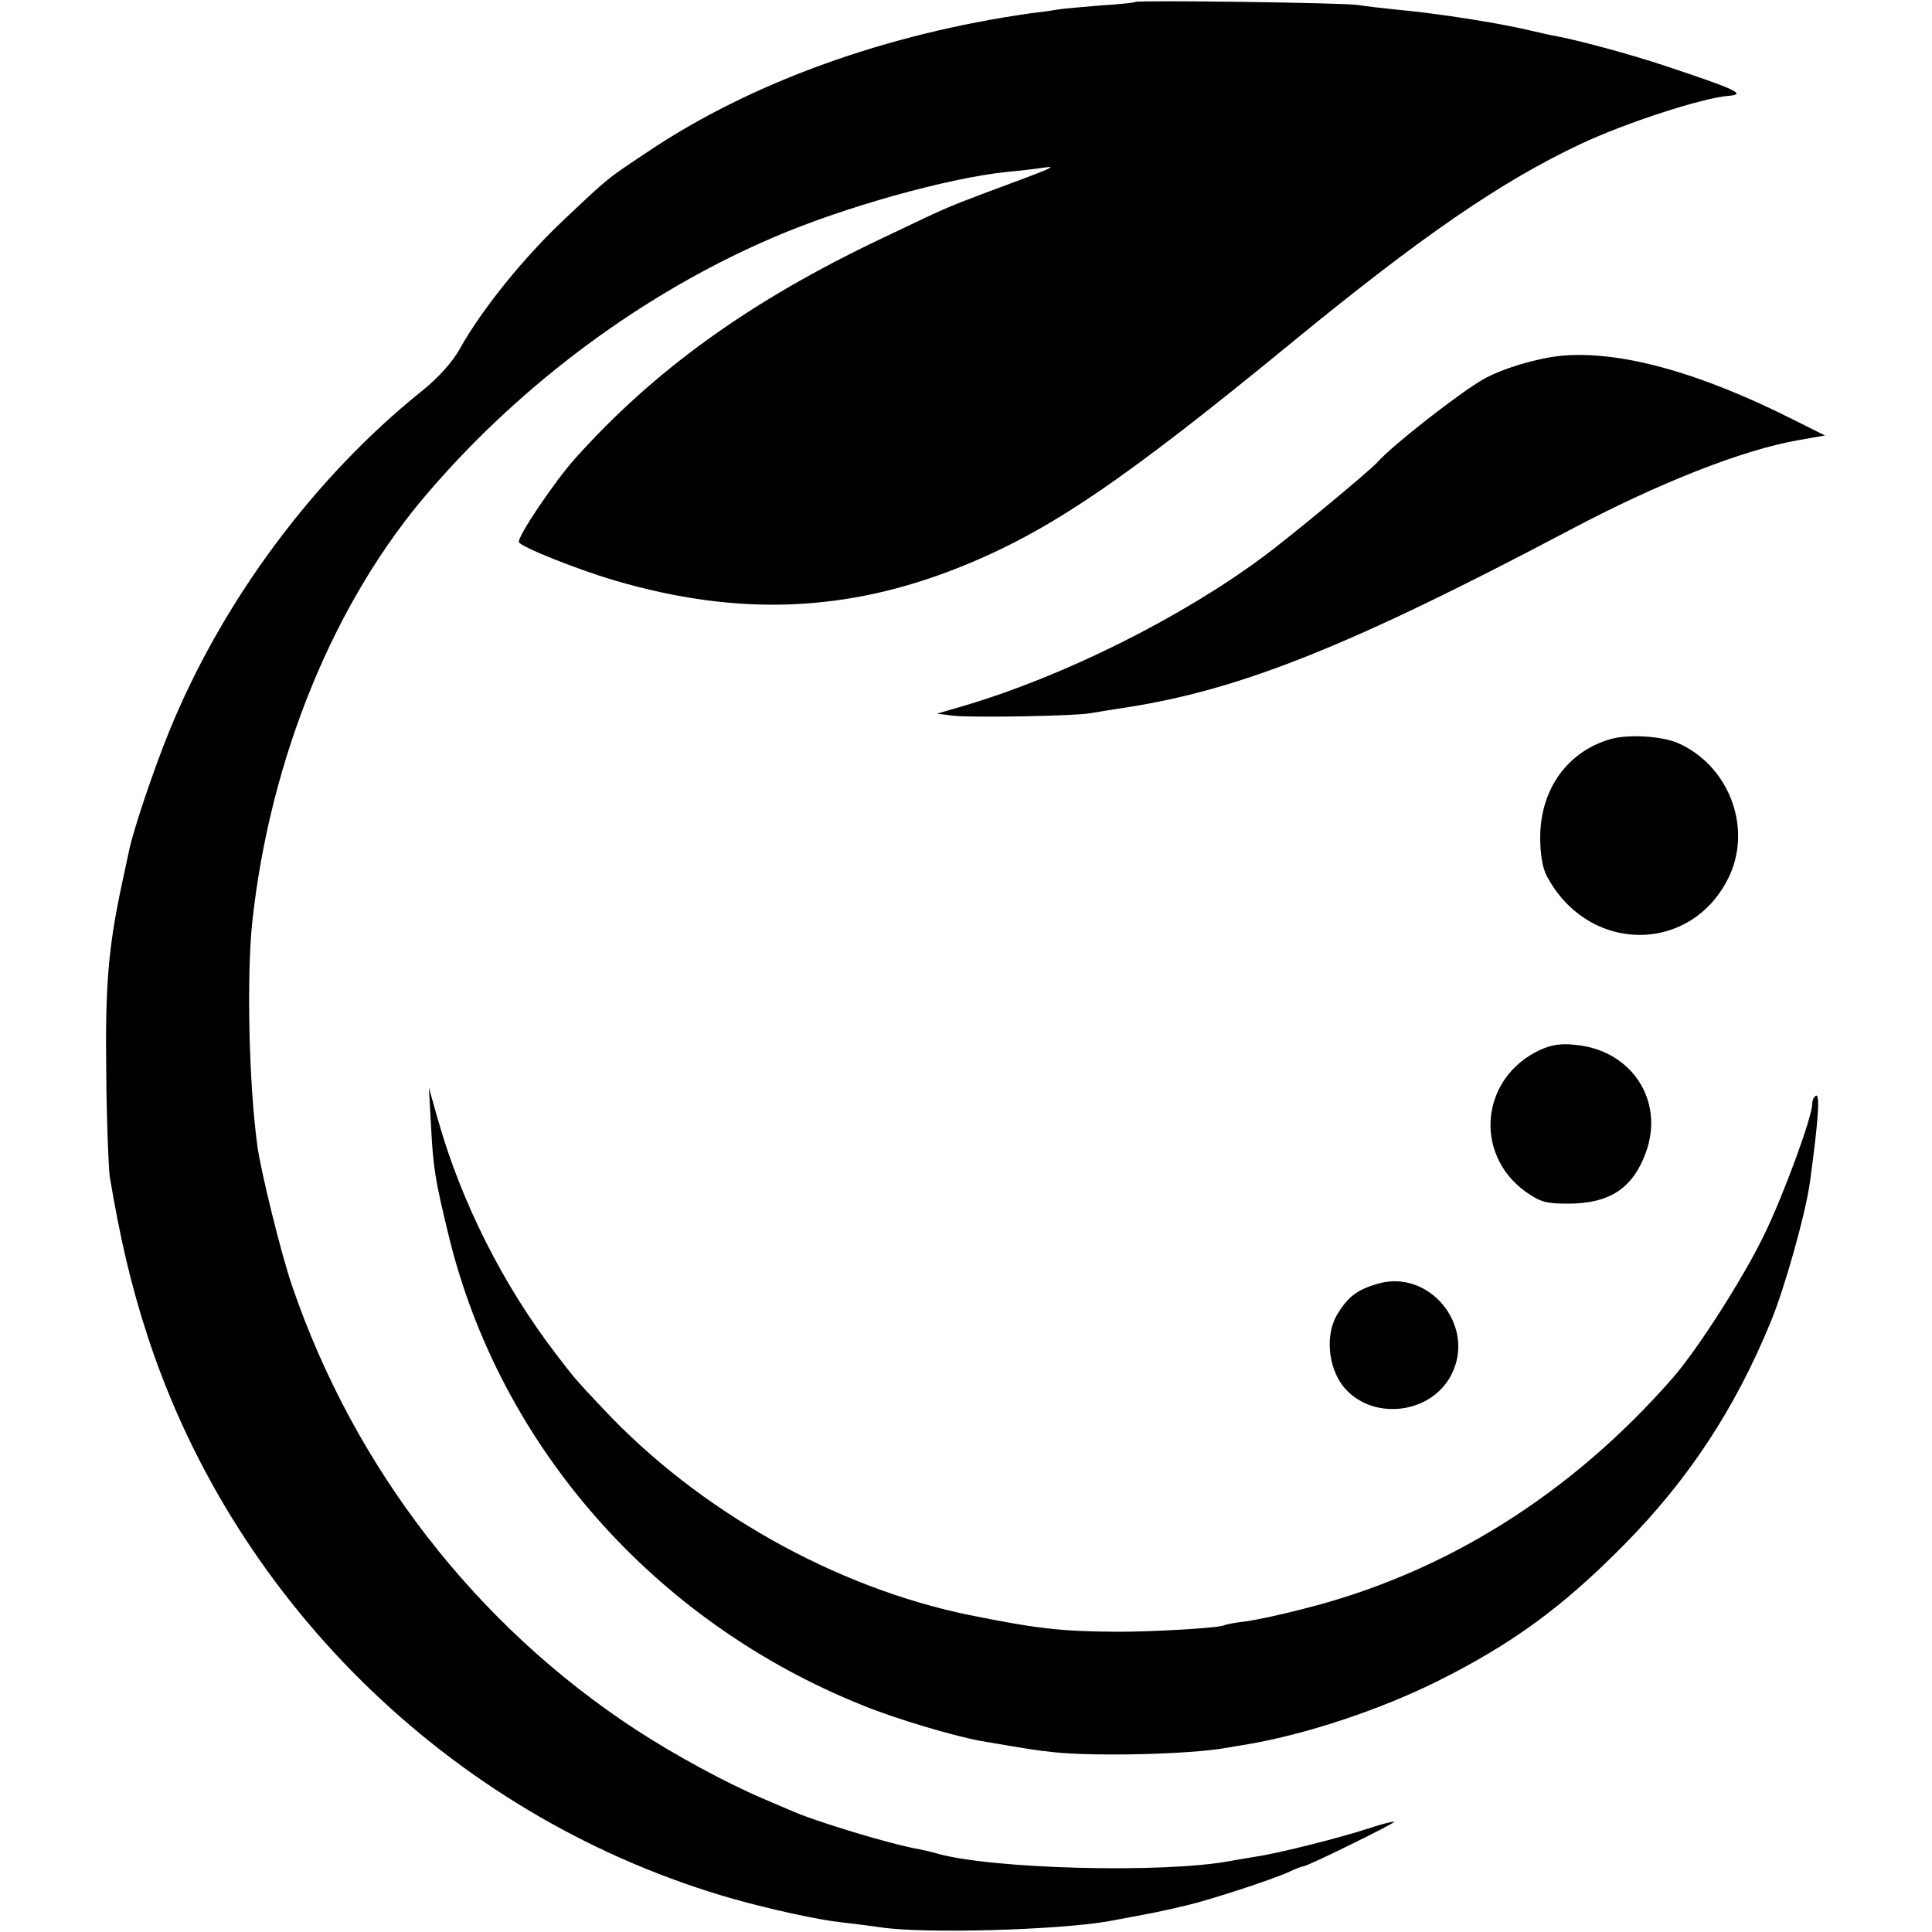 <?xml version="1.0" standalone="no"?>
<!DOCTYPE svg PUBLIC "-//W3C//DTD SVG 20010904//EN"
 "http://www.w3.org/TR/2001/REC-SVG-20010904/DTD/svg10.dtd">
<svg version="1.0" xmlns="http://www.w3.org/2000/svg"
 width="500pt" height="500pt" viewBox="0 0 500 500"
 preserveAspectRatio="xMidYMid meet">
<g transform="translate(0,500) scale(0.1,-0.1)"
fill="#000000" stroke="none">
<path d="M2938 4995 c-1 -2 -41 -6 -88 -9 -47 -4 -98 -8 -115 -11 -16 -3 -46
-7 -65 -9 -376 -53 -726 -179 -994 -359 -109 -73 -96 -62 -218 -177 -103 -97
-211 -231 -267 -331 -20 -36 -54 -74 -98 -110 -280 -224 -519 -546 -656 -884
-39 -96 -90 -247 -102 -302 -2 -10 -11 -52 -20 -93 -35 -164 -43 -262 -40
-490 1 -124 6 -243 9 -265 27 -161 55 -281 98 -413 229 -701 806 -1255 1518
-1457 93 -26 219 -54 278 -60 20 -2 66 -8 102 -13 112 -17 459 -7 590 16 63
12 124 23 135 26 11 2 41 9 66 15 57 13 223 67 266 87 17 8 33 14 36 14 11 0
238 112 235 115 -2 2 -30 -5 -63 -16 -73 -24 -234 -65 -295 -74 -25 -4 -54 -9
-65 -11 -172 -33 -626 -21 -763 20 -10 3 -28 7 -42 10 -71 12 -271 72 -337
102 -18 8 -50 21 -70 30 -92 39 -227 112 -328 178 -414 271 -728 677 -889
1148 -28 81 -81 296 -90 363 -22 160 -28 440 -13 580 46 424 213 832 459 1115
243 282 557 513 888 655 183 79 452 154 605 170 33 3 76 8 95 11 37 5 34 3
-155 -67 -100 -38 -91 -34 -265 -117 -337 -160 -585 -338 -792 -569 -52 -58
-150 -203 -145 -216 4 -12 149 -70 247 -99 320 -94 602 -83 896 35 229 92 419
221 859 582 333 273 539 415 745 512 114 54 316 120 384 125 46 4 21 16 -169
79 -84 28 -217 64 -275 75 -14 2 -43 9 -65 14 -78 19 -239 45 -350 55 -38 4
-83 9 -100 12 -34 6 -571 13 -577 8z"/>
<path d="M4038 4079 c-64 -7 -151 -33 -200 -61 -61 -35 -233 -169 -273 -214
-23 -25 -227 -194 -296 -245 -213 -158 -514 -308 -769 -384 l-75 -22 40 -5
c45 -6 317 -1 355 6 14 2 59 10 100 16 293 46 578 160 1140 457 232 123 450
209 595 234 l68 12 -78 39 c-247 125 -455 182 -607 167z"/>
<path d="M4171 3088 c-113 -31 -184 -129 -185 -253 0 -47 6 -81 17 -102 108
-204 378 -203 473 1 59 128 -4 288 -136 344 -42 17 -123 22 -169 10z"/>
<path d="M3984 2282 c-152 -72 -171 -268 -36 -366 39 -27 52 -31 110 -31 107
0 167 39 201 131 50 135 -36 267 -183 280 -37 4 -62 0 -92 -14z"/>
<path d="M1115 2095 c6 -119 11 -148 46 -292 132 -545 533 -1001 1073 -1217
83 -34 232 -78 301 -91 117 -20 146 -25 195 -30 109 -11 349 -5 440 11 19 3
46 8 60 10 152 26 344 90 492 164 192 96 322 191 480 351 167 169 288 352 381
579 36 87 90 280 101 360 22 161 27 232 15 224 -5 -3 -9 -12 -9 -21 0 -33 -73
-233 -124 -338 -53 -110 -171 -295 -236 -370 -264 -302 -590 -507 -958 -599
-53 -14 -119 -28 -147 -32 -27 -3 -53 -8 -56 -10 -12 -7 -179 -17 -277 -17
-148 1 -208 8 -382 43 -348 71 -702 270 -949 534 -71 75 -79 85 -123 143 -137
179 -243 390 -304 603 l-24 85 5 -90z"/>
<path d="M3560 1676 c-50 -15 -74 -35 -100 -79 -30 -51 -23 -132 14 -182 71
-93 228 -78 282 27 66 128 -60 279 -196 234z"/>
</g>
</svg>
